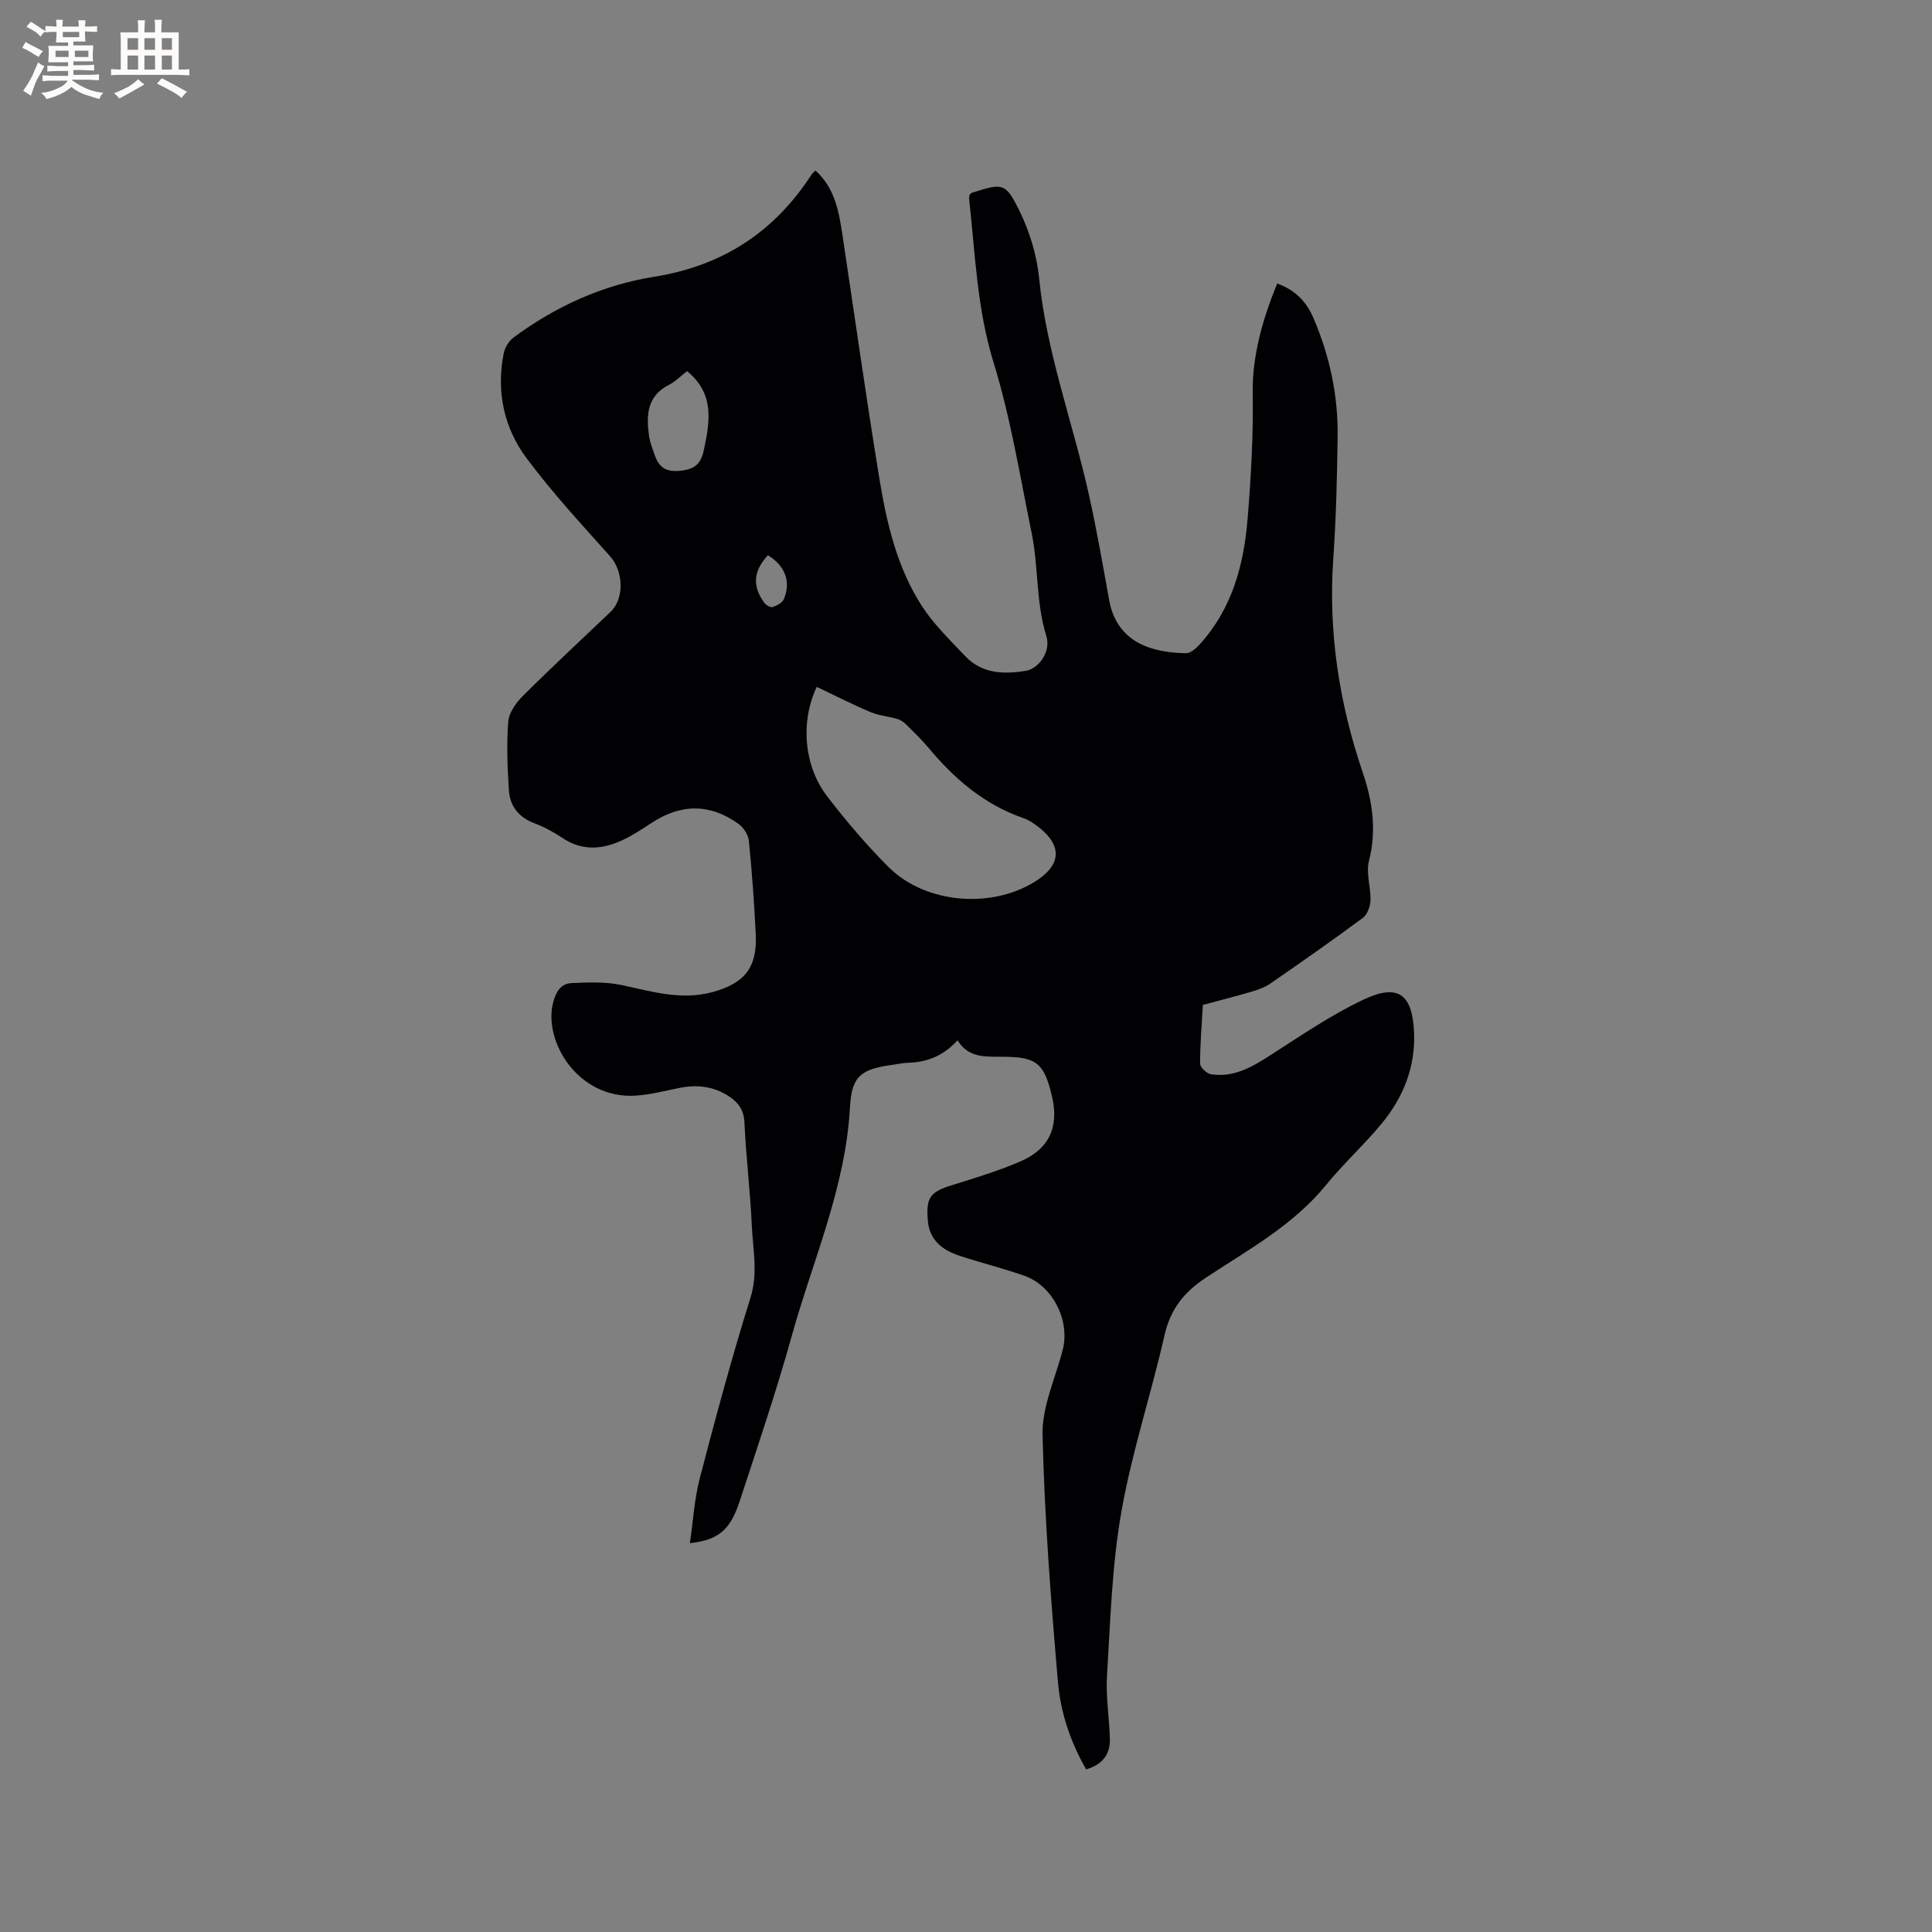 <svg enable-background="new 0 0 400 400" viewBox="0 0 400 400" xmlns="http://www.w3.org/2000/svg"><rect x="0" y="0" width="400" height="400" fill="#808080" stroke="none"/><path d="m198.25 215.38c-2.93 3.23-6.29 4.53-10.18 4.65-1.05.03-2.1.26-3.15.41-6.74.92-8.6 2.34-8.95 8.88-.91 16.57-7.69 31.6-12.04 47.25-3.2 11.52-7.06 22.85-10.78 34.22-1.97 6.02-4.43 8.05-10.32 8.71.68-4.6.93-9.15 2.06-13.47 3.26-12.49 6.61-24.97 10.47-37.28 1.63-5.18.51-10.07.29-15.07-.32-7.09-1.2-14.16-1.52-21.25-.12-2.59-1.21-4.12-3.15-5.41-3.19-2.12-6.65-2.52-10.35-1.77-3 .61-6.01 1.4-9.05 1.59-11.91.74-19.12-11.26-17.07-19.25.56-2.19 1.59-3.94 3.78-4.05 3.52-.17 7.16-.3 10.56.43 6.22 1.34 12.27 3.2 18.74 1.41 6.56-1.81 9.21-5.06 8.88-11.91-.31-6.46-.78-12.91-1.42-19.34-.12-1.25-1.07-2.78-2.11-3.53-5.92-4.26-11.92-4.23-18.02-.24-1.95 1.27-3.9 2.58-6 3.56-4.14 1.94-8.29 2.34-12.39-.38-1.84-1.23-3.83-2.32-5.9-3.1-3.27-1.23-5.06-3.57-5.27-6.85-.3-4.72-.5-9.49-.13-14.19.14-1.85 1.61-3.9 3.02-5.31 5.93-5.91 12.07-11.61 18.14-17.39 2.94-2.8 2.68-8.45-.08-11.53-5.92-6.63-11.98-13.18-17.28-20.29-4.71-6.32-6.31-13.83-4.74-21.73.24-1.18 1.05-2.53 2.01-3.25 8.73-6.48 18.48-10.9 29.19-12.61 14.08-2.25 24.81-9.24 32.51-21.11.17-.26.42-.45.82-.88 3.92 3.52 4.83 8.24 5.55 13.02 2.54 16.85 4.91 33.73 7.66 50.55 1.54 9.41 3.69 18.8 9.04 26.91 2.42 3.66 5.68 6.78 8.7 10 3.5 3.72 8 3.87 12.65 3.1 2.61-.44 5.23-3.96 4.22-7.17-2.19-7.01-1.6-14.32-3.05-21.36-2.43-11.82-4.34-23.83-7.89-35.32-3.43-11.14-3.79-22.49-5.05-33.82-.03-.3.07-.62.1-.9.19-.16.33-.35.5-.41 6.37-2 6.93-2.16 9.88 3.88 2.08 4.27 3.54 9.12 4.01 13.84 1.53 15.41 6.98 29.86 10.31 44.82 1.61 7.22 2.87 14.52 4.19 21.81 1.64 9 9.14 10.88 15.9 10.99.92.02 2.03-.94 2.75-1.72 6.77-7.4 9.23-16.45 10.02-26.19.7-8.65 1.2-17.24 1.05-25.97-.13-7.59 2.06-15.36 5.08-22.66 3.92 1.44 6.1 3.87 7.55 7.28 3.33 7.82 5.07 15.95 4.95 24.42-.12 8.37-.3 16.76-.89 25.1-1.08 15.25 1.18 29.98 6.07 44.38 2.04 6.02 2.94 11.98 1.31 18.35-.65 2.53.41 5.45.31 8.19-.04 1.24-.64 2.92-1.57 3.61-6.3 4.67-12.73 9.16-19.18 13.62-1.1.76-2.44 1.24-3.74 1.63-3.34.98-6.72 1.84-10.21 2.78-.23 4.12-.58 8.13-.57 12.14 0 .76 1.33 2.06 2.2 2.2 4.71.76 8.52-1.46 12.34-3.92 6.3-4.05 12.54-8.33 19.28-11.52 7.18-3.4 10.17-1.15 10.48 6.92.27 7.07-2.25 13.34-6.68 18.71-3.64 4.41-7.92 8.3-11.53 12.73-6.79 8.34-16.08 13.4-24.79 19.14-4.62 3.04-7.43 6.53-8.67 11.98-2.78 12.27-6.79 24.3-8.95 36.67-1.95 11.12-2.26 22.54-2.96 33.86-.27 4.3.48 8.66.6 13 .09 3.24-1.52 5.39-4.92 6.35-3.2-5.58-5.28-11.68-5.82-17.94-1.48-17.09-2.8-34.22-3.2-51.35-.13-5.81 2.67-11.7 4.17-17.54 1.57-6.09-2.06-13.31-7.99-15.38-4.39-1.53-8.93-2.66-13.35-4.11-3.51-1.16-6.24-3.19-6.58-7.28-.4-4.84.47-5.94 5.04-7.36 4.75-1.47 9.53-2.93 14.08-4.88 6.06-2.6 8.08-7.2 6.57-13.55-1.64-6.89-3.2-8.14-10.39-8.14-3.38-.04-6.88.3-9.15-3.41zm-29.15-73.17c-3.4 7.15-2.71 16.35 2.17 22.68 3.93 5.1 8.13 10.06 12.68 14.61 7.8 7.8 22 8.77 31.06 2.55 4.63-3.18 4.77-6.97.31-10.58-1.06-.86-2.25-1.68-3.52-2.12-8.06-2.8-14.21-8.11-19.57-14.53-1.42-1.7-3.03-3.25-4.62-4.82-.5-.49-1.14-.95-1.79-1.14-1.84-.54-3.82-.69-5.56-1.42-3.78-1.59-7.45-3.47-11.16-5.23zm-26.86-65.37c-1.33 1.03-2.39 2.15-3.69 2.81-4.6 2.31-4.77 6.3-4.18 10.57.19 1.34.71 2.65 1.16 3.94.89 2.53 2.2 3.63 5.37 3.3 3.22-.34 4.29-1.66 4.86-4.44 1.23-5.84 2.18-11.56-3.52-16.18zm16.75 38.11c-3.03 3.3-3.29 6.41-.72 9.89.35.47 1.27.99 1.7.84.88-.3 1.99-.88 2.32-1.64 1.54-3.59.23-6.93-3.3-9.09z" fill="#010103"/><g fill="#fcfbfa"><path d="m6.8 9.5c.6.3 1.3.7 2.1 1.1-.4.4-.7.8-.9 1.2-.7-.4-1.3-.8-1.8-1.1s-1.1-.6-1.6-.8c.2-.4.5-.8.7-1.2.4.2.8.5 1.5.8zm.9 6.9c-.3.6-.5 1.1-.7 1.7s-.4 1.1-.6 1.7c-.6-.4-1.1-.7-1.6-1 .7-1 1.2-1.8 1.5-2.4.3-.5.6-1.1.8-1.7.3-.6.5-1.2.8-1.8.3.3.8.6 1.3.8-.7 1.3-1.2 2.2-1.5 2.7zm.1-11c.4.3 1 .7 1.7 1.1-.5.2-.8.6-1.1 1.1-.5-.6-1-1-1.4-1.2s-.9-.6-1.5-.8c.2-.4.5-.7.9-1.1.5.3.9.6 1.4.9zm10.5 13.1c1 .4 2 .6 3.1.7-.4.4-.7.8-.8 1.3-.9-.2-1.9-.6-3-.9-1-.4-2-.9-2.8-1.6-.5.4-1.1.9-1.9 1.3s-1.9.9-3.3 1.2c-.1-.3-.5-.8-1.1-1.3 1 0 2.1-.3 3.2-.8 1.2-.5 1.9-1 2.3-1.7h-3.2c-.4 0-1 0-2 .1v-1.2c1 0 1.7.1 2 .1h3.3v-1h-2.3c-.2 0-.9 0-2 .1v-1.2c1.2 0 1.9.1 2 .1h2.3v-.8h-4.1c0-.7.1-1.2.1-1.6 0-.5 0-1.1-.1-1.8h4.1v-.7h-2.5c0-.6.1-1.1.1-1.6v-.6h-.5c-.4 0-1 0-1.8.1v-1.3c1.2 0 1.9.1 2.1.1h.2c0-.3 0-.8-.1-1.4h1.4c0 .6-.1 1-.1 1.4h3.4c0-.4 0-.8-.1-1.3h1.5c0 .4-.1.9-.1 1.3.7 0 1.5 0 2.5-.1v1.2c-1 0-1.8-.1-2.5-.1v.6c0 .3 0 .8.1 1.5h-2.5v.8h4.1c0 .7-.1 1.3-.1 1.8s0 1 .1 1.5h-4.1v.8h1.4c.8 0 1.8 0 2.9-.1v1.2c-1 0-1.9-.1-2.8-.1h-1.5v1h3.2c.3 0 1 0 2.1-.1v1.2c-1.1 0-1.8-.1-2.1-.1h-3.4l-.1.1c1.4 1 2.4 1.5 3.4 1.9zm-4.1-6.7v-1.3h-2.7v1.3zm2.2-4.1v-1.1h-3.4v1.1zm1.9 4.1v-1.3h-2.8v1.3z"/><path d="m37 6.7v2.3 5.4c1 0 1.8 0 2.2-.1v1.3c-.6 0-1.5-.1-2.5-.1h-11.9c-.7 0-1.3 0-1.8.1v-1.3c.5 0 1.1.1 2 .1v-5.2c0-1 0-1.8-.1-2.5h3.7c0-1.3 0-2.1-.1-2.5h1.5c0 .4-.1 1.3-.1 2.5h2.2c0-1.2 0-2.1-.1-2.6h1.5c0 .4-.1 1.3-.1 2.6zm-12.3 13.7c-.3-.4-.7-.8-1.1-1.1 1.1-.4 2.1-.9 2.9-1.3.8-.5 1.5-1 2.1-1.6.4.4.9.8 1.3 1.1-2.5 1.4-4.2 2.4-5.2 2.9zm3.9-10.1v-2.4h-2.2v2.4zm0 4.1v-2.9h-2.2v2.9zm3.5-4.1v-2.4h-2.2v2.4zm0 4.1v-2.9h-2.2v2.9zm.4 2.9 1-1.1c.6.3 1.4.7 2.5 1.3s2 1.1 2.7 1.5c-.4.4-.8.8-1.1 1.3-.8-.8-2.5-1.7-5.1-3zm3.1-7v-2.4h-2.1v2.4zm0 4.1v-2.9h-2.1v2.9z"/></g></svg>
